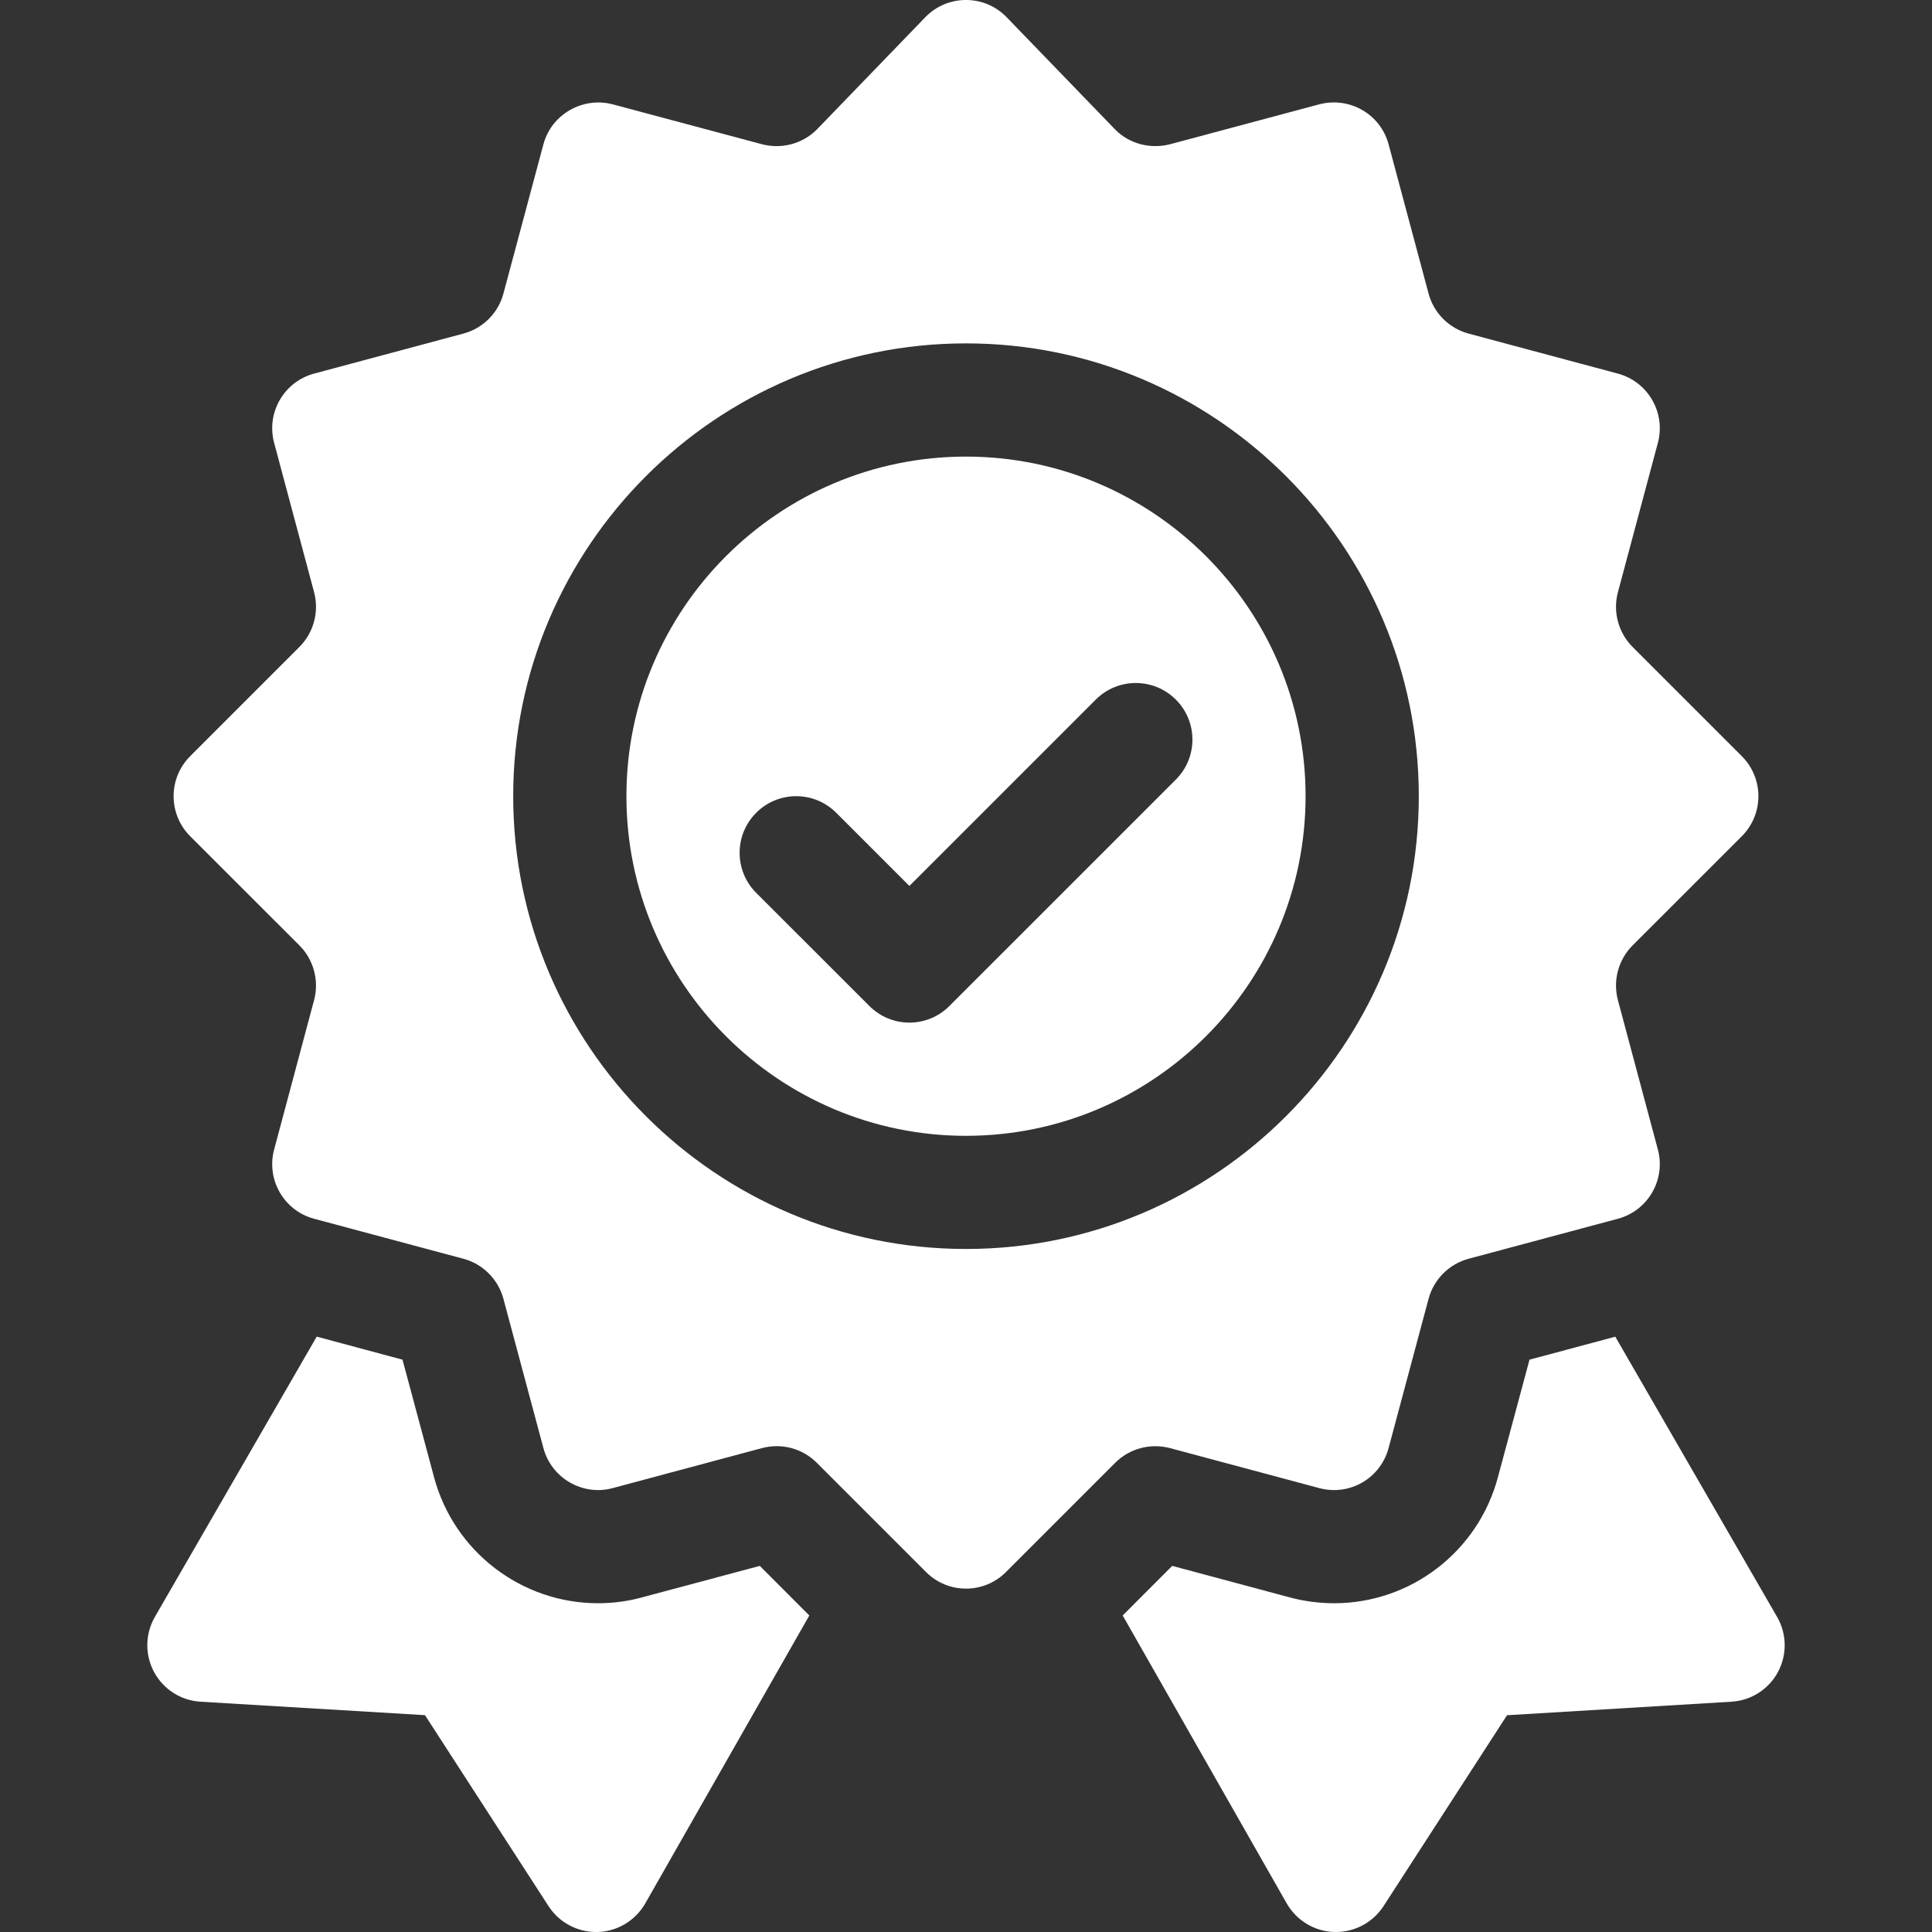 <?xml version="1.0" encoding="UTF-8"?><svg xmlns="http://www.w3.org/2000/svg" width="30" height="30" viewBox="0 0 30 30" fill="none"><rect x="0" y="0" width="30" height="30" fill="#333333" stroke="none"/><g clip-path="url(#clip0_886_7718)"><path d="M15 17.637C17.908 17.637 20.273 15.271 20.273 12.363C20.273 9.455 17.908 7.09 15 7.09C12.092 7.09 9.727 9.455 9.727 12.363C9.727 15.271 12.092 17.637 15 17.637ZM11.742 12.621C12.085 12.277 12.641 12.277 12.985 12.621L14.121 13.757L17.015 10.863C17.359 10.52 17.915 10.52 18.258 10.863C18.602 11.206 18.602 11.762 18.258 12.106L14.742 15.621C14.571 15.793 14.346 15.879 14.121 15.879C13.896 15.879 13.671 15.793 13.5 15.621L11.742 13.864C11.399 13.52 11.399 12.964 11.742 12.621Z" fill="white"></path><path d="M2.953 11.742C2.61 12.085 2.61 12.641 2.953 12.985L4.65 14.681C4.871 14.903 4.958 15.228 4.877 15.53L4.257 17.849C4.131 18.317 4.409 18.8 4.878 18.925L7.196 19.546C7.498 19.627 7.736 19.865 7.817 20.168L8.438 22.485C8.564 22.955 9.049 23.234 9.515 23.107L11.832 22.486C12.138 22.405 12.46 22.491 12.682 22.713L14.379 24.41C14.55 24.582 14.775 24.668 15 24.668C15.225 24.668 15.45 24.582 15.621 24.41L17.318 22.713C17.538 22.493 17.863 22.406 18.167 22.486L20.485 23.107C20.958 23.234 21.436 22.955 21.562 22.485L22.183 20.167C22.264 19.865 22.502 19.627 22.804 19.546L25.122 18.925C25.59 18.8 25.869 18.317 25.743 17.849L25.123 15.531C25.042 15.228 25.129 14.903 25.35 14.681L27.047 12.985C27.39 12.641 27.39 12.085 27.047 11.742L25.35 10.045C25.129 9.823 25.042 9.498 25.123 9.196L25.743 6.878C25.869 6.409 25.59 5.927 25.122 5.801L22.804 5.18C22.502 5.099 22.264 4.862 22.183 4.559L21.562 2.241C21.436 1.772 20.957 1.497 20.485 1.62L18.168 2.24C17.859 2.318 17.538 2.234 17.318 2.013L15.621 0.257C15.278 -0.086 14.722 -0.086 14.378 0.257L12.682 2.013C12.46 2.234 12.136 2.319 11.833 2.24L9.514 1.62C9.05 1.499 8.564 1.772 8.438 2.241L7.817 4.559C7.736 4.862 7.498 5.099 7.195 5.18L4.878 5.801C4.409 5.927 4.131 6.409 4.257 6.878L4.877 9.195C4.958 9.498 4.871 9.823 4.65 10.045L2.953 11.742ZM15 5.332C18.877 5.332 22.031 8.486 22.031 12.363C22.031 16.24 18.877 19.394 15 19.394C11.123 19.394 7.969 16.24 7.969 12.363C7.969 8.486 11.123 5.332 15 5.332Z" fill="white"></path><path d="M23.75 21.113L23.259 22.94C22.952 24.091 21.907 24.895 20.717 24.895C20.485 24.895 20.252 24.865 20.026 24.804L18.202 24.315L17.433 25.085L19.983 29.561C20.136 29.824 20.414 29.991 20.718 30C20.727 30 20.736 30 20.745 30C21.039 30 21.315 29.852 21.479 29.605L23.401 26.634L26.886 26.424C27.191 26.406 27.463 26.232 27.608 25.963C27.752 25.695 27.747 25.371 27.595 25.108L25.082 20.756L23.75 21.113Z" fill="white"></path><path d="M2.392 25.963C2.537 26.232 2.809 26.406 3.114 26.424L6.599 26.633L8.522 29.605C8.685 29.852 8.961 30 9.255 30C9.264 30 9.273 30 9.282 30C9.586 29.991 9.864 29.824 10.017 29.561L12.567 25.085L11.798 24.315L9.969 24.804C9.752 24.864 9.52 24.895 9.286 24.895C8.097 24.895 7.05 24.092 6.741 22.942L6.25 21.113L4.918 20.755L2.405 25.107C2.253 25.371 2.248 25.695 2.392 25.963Z" fill="white"></path></g><defs><clipPath id="clip0_886_7718"><rect width="30" height="30" fill="white"></rect></clipPath></defs></svg>